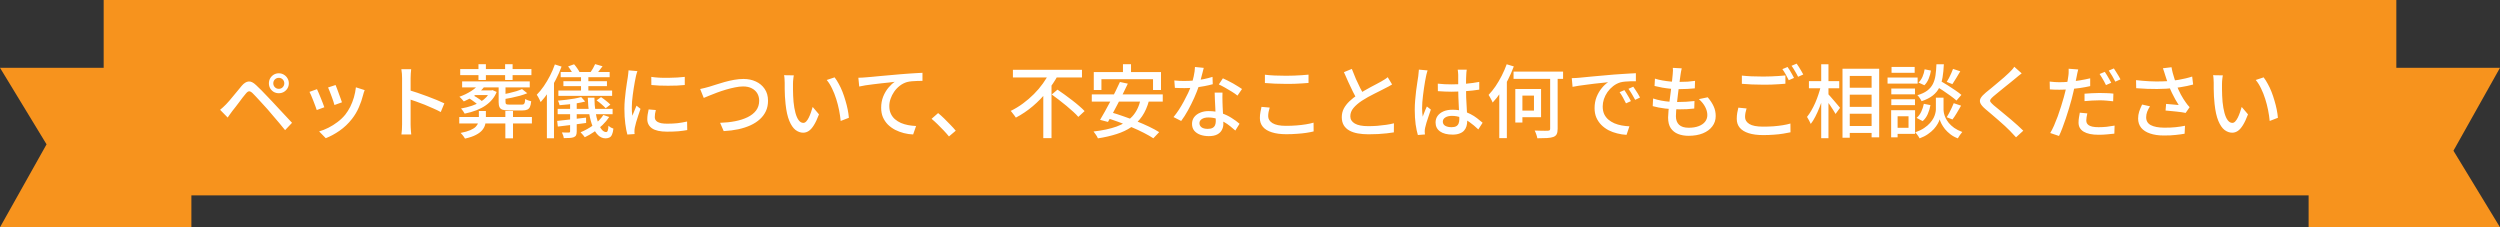 <svg width="627" height="57" viewBox="0 0 627 57" fill="none" xmlns="http://www.w3.org/2000/svg">
<rect x="0" y="0" width="627" height="57" fill="#333333" stroke="none"/>
<rect width="575" height="49" transform="translate(26)" fill="#F7931D"/>
<path d="M68.541 20.9C68.541 21.273 68.674 21.6 68.941 21.88C69.221 22.147 69.547 22.28 69.921 22.28C70.307 22.28 70.634 22.147 70.901 21.88C71.167 21.6 71.301 21.273 71.301 20.9C71.301 20.513 71.167 20.187 70.901 19.92C70.634 19.653 70.307 19.52 69.921 19.52C69.547 19.52 69.221 19.653 68.941 19.92C68.674 20.187 68.541 20.513 68.541 20.9ZM67.441 20.9C67.441 20.433 67.547 20.013 67.761 19.64C67.987 19.253 68.287 18.947 68.661 18.72C69.047 18.493 69.467 18.38 69.921 18.38C70.387 18.38 70.807 18.493 71.181 18.72C71.567 18.947 71.874 19.253 72.101 19.64C72.327 20.013 72.441 20.433 72.441 20.9C72.441 21.353 72.327 21.773 72.101 22.16C71.874 22.533 71.567 22.833 71.181 23.06C70.807 23.273 70.387 23.38 69.921 23.38C69.467 23.38 69.047 23.273 68.661 23.06C68.287 22.833 67.987 22.533 67.761 22.16C67.547 21.773 67.441 21.353 67.441 20.9ZM55.201 27.54C55.481 27.313 55.734 27.093 55.961 26.88C56.187 26.667 56.441 26.42 56.721 26.14C56.961 25.9 57.234 25.6 57.541 25.24C57.847 24.88 58.174 24.487 58.521 24.06C58.881 23.633 59.241 23.2 59.601 22.76C59.961 22.32 60.301 21.907 60.621 21.52C61.181 20.867 61.741 20.507 62.301 20.44C62.874 20.36 63.521 20.667 64.241 21.36C64.667 21.747 65.121 22.187 65.601 22.68C66.081 23.173 66.554 23.667 67.021 24.16C67.501 24.653 67.934 25.107 68.321 25.52C68.774 26 69.281 26.547 69.841 27.16C70.414 27.76 70.994 28.38 71.581 29.02C72.181 29.647 72.734 30.24 73.241 30.8L71.501 32.64C71.047 32.067 70.561 31.473 70.041 30.86C69.521 30.247 69.007 29.647 68.501 29.06C68.007 28.473 67.554 27.94 67.141 27.46C66.847 27.127 66.521 26.767 66.161 26.38C65.814 25.993 65.461 25.607 65.101 25.22C64.754 24.833 64.427 24.48 64.121 24.16C63.814 23.84 63.561 23.58 63.361 23.38C63.001 23.033 62.701 22.873 62.461 22.9C62.221 22.913 61.941 23.12 61.621 23.52C61.394 23.787 61.134 24.107 60.841 24.48C60.561 24.853 60.267 25.247 59.961 25.66C59.654 26.06 59.354 26.453 59.061 26.84C58.767 27.213 58.514 27.533 58.301 27.8C58.087 28.08 57.874 28.373 57.661 28.68C57.447 28.987 57.261 29.253 57.101 29.48L55.201 27.54ZM84.161 21.32C84.254 21.52 84.374 21.82 84.521 22.22C84.667 22.607 84.821 23.027 84.981 23.48C85.154 23.92 85.307 24.34 85.441 24.74C85.587 25.14 85.694 25.447 85.761 25.66L83.881 26.34C83.827 26.1 83.734 25.787 83.601 25.4C83.467 25 83.321 24.587 83.161 24.16C83.001 23.72 82.841 23.3 82.681 22.9C82.534 22.5 82.401 22.18 82.281 21.94L84.161 21.32ZM91.461 22.6C91.367 22.853 91.287 23.073 91.221 23.26C91.167 23.447 91.121 23.62 91.081 23.78C90.814 24.847 90.454 25.893 90.001 26.92C89.561 27.947 88.987 28.913 88.281 29.82C87.361 30.993 86.314 31.987 85.141 32.8C83.981 33.6 82.834 34.22 81.701 34.66L80.041 32.96C80.787 32.747 81.561 32.44 82.361 32.04C83.161 31.64 83.927 31.16 84.661 30.6C85.407 30.04 86.054 29.42 86.601 28.74C87.054 28.167 87.467 27.513 87.841 26.78C88.214 26.033 88.521 25.247 88.761 24.42C89.001 23.58 89.167 22.74 89.261 21.9L91.461 22.6ZM79.501 22.36C79.621 22.587 79.761 22.9 79.921 23.3C80.094 23.687 80.267 24.107 80.441 24.56C80.627 25.013 80.801 25.447 80.961 25.86C81.121 26.273 81.247 26.62 81.341 26.9L79.441 27.6C79.361 27.347 79.241 27.007 79.081 26.58C78.921 26.14 78.747 25.687 78.561 25.22C78.387 24.753 78.214 24.327 78.041 23.94C77.881 23.54 77.741 23.24 77.621 23.04L79.501 22.36ZM100.841 31.16C100.841 30.947 100.841 30.56 100.841 30C100.841 29.427 100.841 28.753 100.841 27.98C100.841 27.193 100.841 26.38 100.841 25.54C100.841 24.687 100.841 23.86 100.841 23.06C100.841 22.26 100.841 21.553 100.841 20.94C100.841 20.327 100.841 19.88 100.841 19.6C100.841 19.28 100.827 18.913 100.801 18.5C100.774 18.073 100.727 17.693 100.661 17.36H103.121C103.094 17.68 103.061 18.047 103.021 18.46C102.994 18.873 102.981 19.253 102.981 19.6C102.981 20.053 102.981 20.627 102.981 21.32C102.981 22 102.981 22.74 102.981 23.54C102.981 24.34 102.981 25.147 102.981 25.96C102.981 26.773 102.981 27.54 102.981 28.26C102.981 28.967 102.981 29.58 102.981 30.1C102.981 30.62 102.981 30.973 102.981 31.16C102.981 31.373 102.987 31.633 103.001 31.94C103.014 32.247 103.034 32.56 103.061 32.88C103.087 33.187 103.114 33.467 103.141 33.72H100.681C100.734 33.373 100.774 32.96 100.801 32.48C100.827 31.987 100.841 31.547 100.841 31.16ZM102.521 22.58C103.174 22.767 103.907 23 104.721 23.28C105.534 23.547 106.354 23.84 107.181 24.16C108.007 24.467 108.794 24.773 109.541 25.08C110.287 25.387 110.921 25.667 111.441 25.92L110.541 28.1C109.981 27.793 109.347 27.487 108.641 27.18C107.947 26.86 107.234 26.553 106.501 26.26C105.767 25.967 105.054 25.7 104.361 25.46C103.681 25.22 103.067 25.013 102.521 24.84V22.58ZM115.421 17.32H133.281V18.84H115.421V17.32ZM115.181 29.34H133.401V30.96H115.181V29.34ZM115.901 20.42H132.861V21.92H115.901V20.42ZM118.921 22.68H123.341V23.84H118.921V22.68ZM120.001 16.1H121.861V20.06H120.001V16.1ZM126.681 16.1H128.561V20.06H126.681V16.1ZM126.741 27.84H128.661V34.7H126.741V27.84ZM125.061 21.48H126.781V25.62C126.781 25.873 126.841 26.04 126.961 26.12C127.094 26.2 127.387 26.24 127.841 26.24C127.934 26.24 128.114 26.24 128.381 26.24C128.661 26.24 128.961 26.24 129.281 26.24C129.614 26.24 129.921 26.24 130.201 26.24C130.494 26.24 130.707 26.24 130.841 26.24C131.067 26.24 131.234 26.207 131.341 26.14C131.461 26.06 131.547 25.927 131.601 25.74C131.654 25.54 131.694 25.233 131.721 24.82C131.894 24.94 132.127 25.053 132.421 25.16C132.727 25.267 132.994 25.347 133.221 25.4C133.167 26.013 133.061 26.487 132.901 26.82C132.754 27.14 132.527 27.367 132.221 27.5C131.927 27.633 131.527 27.7 131.021 27.7C130.927 27.7 130.767 27.7 130.541 27.7C130.314 27.7 130.054 27.7 129.761 27.7C129.467 27.7 129.174 27.7 128.881 27.7C128.601 27.7 128.347 27.7 128.121 27.7C127.894 27.7 127.734 27.7 127.641 27.7C126.961 27.7 126.434 27.64 126.061 27.52C125.687 27.4 125.427 27.187 125.281 26.88C125.134 26.573 125.061 26.153 125.061 25.62V21.48ZM122.881 22.68H123.201L123.501 22.6L124.561 23.06C124.041 24.393 123.121 25.52 121.801 26.44C120.494 27.36 118.741 28.047 116.541 28.5C116.447 28.313 116.314 28.1 116.141 27.86C115.967 27.607 115.794 27.393 115.621 27.22C117.661 26.847 119.281 26.293 120.481 25.56C121.694 24.813 122.494 23.947 122.881 22.96V22.68ZM117.461 24.58L118.621 23.88C118.914 24.027 119.214 24.2 119.521 24.4C119.841 24.6 120.141 24.8 120.421 25C120.701 25.2 120.934 25.387 121.121 25.56L119.921 26.32C119.747 26.147 119.521 25.96 119.241 25.76C118.961 25.547 118.667 25.333 118.361 25.12C118.054 24.907 117.754 24.727 117.461 24.58ZM120.101 27.84H121.861V29.76C121.861 30.253 121.801 30.747 121.681 31.24C121.561 31.72 121.321 32.18 120.961 32.62C120.601 33.06 120.074 33.46 119.381 33.82C118.687 34.193 117.767 34.507 116.621 34.76C116.554 34.613 116.454 34.453 116.321 34.28C116.201 34.107 116.067 33.933 115.921 33.76C115.774 33.587 115.641 33.447 115.521 33.34C116.534 33.14 117.347 32.907 117.961 32.64C118.574 32.373 119.034 32.08 119.341 31.76C119.647 31.427 119.847 31.087 119.941 30.74C120.047 30.393 120.101 30.047 120.101 29.7V27.84ZM120.361 20.78L121.841 21.2C121.454 21.827 120.961 22.407 120.361 22.94C119.761 23.46 119.114 23.933 118.421 24.36C117.727 24.773 117.027 25.133 116.321 25.44C116.241 25.333 116.134 25.207 116.001 25.06C115.881 24.913 115.747 24.767 115.601 24.62C115.454 24.473 115.327 24.353 115.221 24.26C116.261 23.9 117.254 23.42 118.201 22.82C119.147 22.22 119.867 21.54 120.361 20.78ZM130.921 22.34L132.241 23.38C131.694 23.607 131.074 23.82 130.381 24.02C129.701 24.207 129.001 24.373 128.281 24.52C127.574 24.667 126.887 24.793 126.221 24.9C126.181 24.753 126.114 24.567 126.021 24.34C125.927 24.1 125.834 23.907 125.741 23.76C126.367 23.64 127.001 23.507 127.641 23.36C128.294 23.213 128.907 23.053 129.481 22.88C130.054 22.693 130.534 22.513 130.921 22.34ZM140.621 18.06H152.901V19.36H140.621V18.06ZM141.301 20.36H152.221V21.6H141.301V20.36ZM140.041 22.7H153.521V24.04H140.041V22.7ZM139.861 27.3H153.641V28.64H139.861V27.3ZM145.721 18.48H147.561V23.32H145.721V18.48ZM145.761 24.34L146.761 25.46C146.174 25.62 145.514 25.76 144.781 25.88C144.061 26 143.314 26.1 142.541 26.18C141.781 26.26 141.047 26.327 140.341 26.38C140.314 26.22 140.261 26.033 140.181 25.82C140.101 25.593 140.021 25.4 139.941 25.24C140.634 25.187 141.341 25.113 142.061 25.02C142.781 24.927 143.461 24.827 144.101 24.72C144.754 24.6 145.307 24.473 145.761 24.34ZM142.981 25.28H144.641V32.98C144.641 33.38 144.587 33.687 144.481 33.9C144.387 34.113 144.201 34.28 143.921 34.4C143.654 34.507 143.314 34.573 142.901 34.6C142.487 34.627 141.987 34.64 141.401 34.64C141.374 34.427 141.314 34.187 141.221 33.92C141.127 33.667 141.027 33.433 140.921 33.22C141.294 33.233 141.647 33.24 141.981 33.24C142.327 33.253 142.554 33.253 142.661 33.24C142.874 33.24 142.981 33.147 142.981 32.96V25.28ZM139.741 30.32C140.661 30.227 141.761 30.107 143.041 29.96C144.334 29.813 145.647 29.66 146.981 29.5L147.001 30.84C145.747 31.013 144.494 31.18 143.241 31.34C141.987 31.487 140.874 31.62 139.901 31.74L139.741 30.32ZM147.421 24.5H149.081C149.094 25.753 149.181 26.907 149.341 27.96C149.501 29.013 149.714 29.927 149.981 30.7C150.247 31.46 150.554 32.053 150.901 32.48C151.247 32.907 151.621 33.12 152.021 33.12C152.207 33.107 152.341 32.987 152.421 32.76C152.514 32.533 152.574 32.12 152.601 31.52C152.774 31.693 152.974 31.847 153.201 31.98C153.427 32.1 153.641 32.193 153.841 32.26C153.774 32.887 153.661 33.373 153.501 33.72C153.354 34.08 153.154 34.327 152.901 34.46C152.647 34.607 152.314 34.687 151.901 34.7C151.194 34.7 150.567 34.44 150.021 33.92C149.487 33.413 149.034 32.7 148.661 31.78C148.287 30.86 147.994 29.78 147.781 28.54C147.581 27.3 147.461 25.953 147.421 24.5ZM151.321 28.84L152.801 29.34C152.334 30.047 151.767 30.72 151.101 31.36C150.447 31.987 149.741 32.56 148.981 33.08C148.221 33.6 147.447 34.047 146.661 34.42C146.594 34.313 146.494 34.18 146.361 34.02C146.227 33.873 146.094 33.72 145.961 33.56C145.827 33.4 145.707 33.273 145.601 33.18C146.734 32.713 147.821 32.107 148.861 31.36C149.901 30.613 150.721 29.773 151.321 28.84ZM142.481 16.66L143.981 16.12C144.247 16.413 144.507 16.747 144.761 17.12C145.027 17.493 145.227 17.827 145.361 18.12L143.761 18.72C143.654 18.44 143.474 18.107 143.221 17.72C142.981 17.333 142.734 16.98 142.481 16.66ZM149.621 25.18L150.741 24.36C151.154 24.627 151.581 24.94 152.021 25.3C152.474 25.647 152.827 25.96 153.081 26.24L151.901 27.14C151.661 26.86 151.321 26.533 150.881 26.16C150.454 25.787 150.034 25.46 149.621 25.18ZM149.261 16.08L151.121 16.62C150.827 17.007 150.541 17.38 150.261 17.74C149.994 18.1 149.741 18.413 149.501 18.68L148.061 18.18C148.274 17.887 148.494 17.54 148.721 17.14C148.947 16.74 149.127 16.387 149.261 16.08ZM139.161 16.16L140.841 16.7C140.441 17.793 139.961 18.88 139.401 19.96C138.854 21.04 138.254 22.067 137.601 23.04C136.961 24 136.294 24.853 135.601 25.6C135.547 25.453 135.461 25.267 135.341 25.04C135.234 24.8 135.114 24.567 134.981 24.34C134.847 24.1 134.727 23.907 134.621 23.76C135.234 23.147 135.821 22.433 136.381 21.62C136.941 20.807 137.461 19.933 137.941 19C138.421 18.067 138.827 17.12 139.161 16.16ZM137.161 21.52L138.921 19.76L138.941 19.78V34.68H137.161V21.52ZM163.341 19.28C163.927 19.373 164.587 19.44 165.321 19.48C166.067 19.52 166.834 19.533 167.621 19.52C168.407 19.507 169.161 19.48 169.881 19.44C170.601 19.4 171.221 19.347 171.741 19.28V21.32C171.167 21.373 170.521 21.42 169.801 21.46C169.081 21.487 168.334 21.5 167.561 21.5C166.801 21.5 166.054 21.487 165.321 21.46C164.587 21.42 163.934 21.373 163.361 21.32L163.341 19.28ZM164.481 27.6C164.401 27.947 164.334 28.26 164.281 28.54C164.241 28.82 164.221 29.1 164.221 29.38C164.221 29.607 164.267 29.82 164.361 30.02C164.467 30.22 164.634 30.393 164.861 30.54C165.101 30.687 165.421 30.807 165.821 30.9C166.234 30.98 166.741 31.02 167.341 31.02C168.247 31.02 169.094 30.98 169.881 30.9C170.681 30.807 171.494 30.667 172.321 30.48L172.361 32.62C171.734 32.74 171.001 32.84 170.161 32.92C169.334 32.987 168.381 33.02 167.301 33.02C165.607 33.02 164.354 32.747 163.541 32.2C162.741 31.64 162.341 30.873 162.341 29.9C162.341 29.54 162.367 29.167 162.421 28.78C162.474 28.38 162.561 27.933 162.681 27.44L164.481 27.6ZM159.861 17.84C159.821 17.96 159.767 18.12 159.701 18.32C159.647 18.507 159.594 18.7 159.541 18.9C159.501 19.087 159.467 19.24 159.441 19.36C159.374 19.693 159.294 20.1 159.201 20.58C159.121 21.047 159.034 21.56 158.941 22.12C158.861 22.667 158.781 23.227 158.701 23.8C158.634 24.36 158.574 24.907 158.521 25.44C158.481 25.973 158.461 26.46 158.461 26.9C158.461 27.247 158.467 27.6 158.481 27.96C158.507 28.307 158.541 28.667 158.581 29.04C158.701 28.773 158.821 28.493 158.941 28.2C159.061 27.893 159.181 27.593 159.301 27.3C159.421 27.007 159.534 26.74 159.641 26.5L160.641 27.3C160.467 27.793 160.281 28.34 160.081 28.94C159.881 29.54 159.701 30.113 159.541 30.66C159.394 31.193 159.287 31.627 159.221 31.96C159.194 32.093 159.167 32.253 159.141 32.44C159.114 32.613 159.107 32.76 159.121 32.88C159.121 32.973 159.121 33.087 159.121 33.22C159.134 33.367 159.147 33.5 159.161 33.62L157.341 33.74C157.141 33.047 156.967 32.133 156.821 31C156.674 29.867 156.601 28.627 156.601 27.28C156.601 26.533 156.634 25.78 156.701 25.02C156.767 24.247 156.847 23.5 156.941 22.78C157.034 22.06 157.127 21.4 157.221 20.8C157.327 20.2 157.407 19.7 157.461 19.3C157.501 19.047 157.534 18.773 157.561 18.48C157.601 18.187 157.627 17.907 157.641 17.64L159.861 17.84ZM175.601 22.32C175.961 22.253 176.341 22.167 176.741 22.06C177.154 21.953 177.547 21.847 177.921 21.74C178.321 21.62 178.847 21.453 179.501 21.24C180.167 21.013 180.894 20.793 181.681 20.58C182.481 20.353 183.294 20.167 184.121 20.02C184.947 19.873 185.727 19.8 186.461 19.8C187.607 19.8 188.641 20.013 189.561 20.44C190.494 20.867 191.234 21.487 191.781 22.3C192.341 23.113 192.621 24.107 192.621 25.28C192.621 26.227 192.447 27.08 192.101 27.84C191.754 28.6 191.254 29.28 190.601 29.88C189.947 30.48 189.161 30.993 188.241 31.42C187.334 31.833 186.307 32.167 185.161 32.42C184.027 32.66 182.807 32.813 181.501 32.88L180.601 30.8C181.934 30.76 183.187 30.627 184.361 30.4C185.534 30.173 186.574 29.84 187.481 29.4C188.387 28.96 189.101 28.4 189.621 27.72C190.141 27.027 190.401 26.207 190.401 25.26C190.401 24.58 190.247 23.973 189.941 23.44C189.634 22.907 189.174 22.48 188.561 22.16C187.961 21.84 187.234 21.68 186.381 21.68C185.754 21.68 185.067 21.76 184.321 21.92C183.587 22.067 182.834 22.253 182.061 22.48C181.301 22.707 180.561 22.953 179.841 23.22C179.134 23.487 178.487 23.74 177.901 23.98C177.327 24.207 176.861 24.4 176.501 24.56L175.601 22.32ZM199.081 18.9C199.041 19.087 199.007 19.313 198.981 19.58C198.954 19.847 198.927 20.113 198.901 20.38C198.887 20.647 198.881 20.873 198.881 21.06C198.881 21.473 198.881 21.933 198.881 22.44C198.894 22.947 198.907 23.467 198.921 24C198.934 24.52 198.967 25.04 199.021 25.56C199.127 26.613 199.287 27.533 199.501 28.32C199.714 29.107 199.987 29.72 200.321 30.16C200.654 30.6 201.041 30.82 201.481 30.82C201.734 30.82 201.974 30.7 202.201 30.46C202.427 30.22 202.641 29.9 202.841 29.5C203.041 29.1 203.221 28.667 203.381 28.2C203.554 27.72 203.701 27.26 203.821 26.82L205.401 28.68C204.974 29.813 204.547 30.72 204.121 31.4C203.707 32.067 203.281 32.547 202.841 32.84C202.401 33.133 201.934 33.28 201.441 33.28C200.774 33.28 200.134 33.053 199.521 32.6C198.921 32.133 198.401 31.373 197.961 30.32C197.521 29.267 197.207 27.86 197.021 26.1C196.954 25.513 196.901 24.88 196.861 24.2C196.834 23.52 196.814 22.873 196.801 22.26C196.801 21.647 196.801 21.14 196.801 20.74C196.801 20.487 196.787 20.18 196.761 19.82C196.747 19.447 196.707 19.127 196.641 18.86L199.081 18.9ZM209.321 19.4C209.681 19.867 210.027 20.413 210.361 21.04C210.707 21.653 211.021 22.32 211.301 23.04C211.581 23.76 211.827 24.493 212.041 25.24C212.267 25.987 212.454 26.727 212.601 27.46C212.747 28.193 212.847 28.887 212.901 29.54L210.841 30.34C210.761 29.473 210.627 28.567 210.441 27.62C210.254 26.673 210.014 25.74 209.721 24.82C209.427 23.887 209.081 23.013 208.681 22.2C208.294 21.373 207.847 20.66 207.341 20.06L209.321 19.4ZM215.275 19.5C215.662 19.487 216.022 19.473 216.355 19.46C216.689 19.433 216.949 19.413 217.135 19.4C217.495 19.373 217.975 19.333 218.575 19.28C219.189 19.213 219.882 19.147 220.655 19.08C221.429 19 222.255 18.927 223.135 18.86C224.015 18.78 224.915 18.7 225.835 18.62C226.555 18.553 227.249 18.5 227.915 18.46C228.582 18.407 229.209 18.367 229.795 18.34C230.382 18.3 230.902 18.273 231.355 18.26V20.28C230.995 20.28 230.575 20.287 230.095 20.3C229.629 20.313 229.162 20.34 228.695 20.38C228.229 20.42 227.822 20.487 227.475 20.58C226.809 20.78 226.202 21.093 225.655 21.52C225.109 21.947 224.642 22.44 224.255 23C223.869 23.56 223.569 24.153 223.355 24.78C223.142 25.393 223.035 26 223.035 26.6C223.035 27.32 223.162 27.953 223.415 28.5C223.669 29.047 224.015 29.513 224.455 29.9C224.895 30.273 225.395 30.587 225.955 30.84C226.529 31.08 227.135 31.26 227.775 31.38C228.429 31.5 229.089 31.573 229.755 31.6L229.015 33.72C228.229 33.693 227.449 33.58 226.675 33.38C225.915 33.18 225.189 32.907 224.495 32.56C223.815 32.2 223.209 31.76 222.675 31.24C222.155 30.707 221.742 30.093 221.435 29.4C221.142 28.707 220.995 27.913 220.995 27.02C220.995 26.02 221.162 25.093 221.495 24.24C221.842 23.387 222.275 22.647 222.795 22.02C223.329 21.38 223.862 20.88 224.395 20.52C223.995 20.573 223.502 20.633 222.915 20.7C222.329 20.753 221.695 20.82 221.015 20.9C220.349 20.967 219.675 21.047 218.995 21.14C218.315 21.22 217.669 21.307 217.055 21.4C216.455 21.493 215.935 21.593 215.495 21.7L215.275 19.5ZM237.999 34.22C237.586 33.713 237.126 33.193 236.619 32.66C236.126 32.127 235.619 31.613 235.099 31.12C234.593 30.627 234.106 30.187 233.639 29.8L235.279 28.36C235.759 28.747 236.266 29.2 236.799 29.72C237.333 30.227 237.853 30.753 238.359 31.3C238.879 31.833 239.326 32.327 239.699 32.78L237.999 34.22ZM254.039 17.5H271.359V19.42H254.039V17.5ZM263.779 23.7L265.219 22.48C265.793 22.867 266.393 23.287 267.019 23.74C267.659 24.193 268.293 24.667 268.919 25.16C269.546 25.64 270.126 26.113 270.659 26.58C271.206 27.047 271.659 27.473 272.019 27.86L270.439 29.32C270.106 28.92 269.679 28.487 269.159 28.02C268.639 27.54 268.073 27.047 267.459 26.54C266.859 26.033 266.239 25.54 265.599 25.06C264.973 24.567 264.366 24.113 263.779 23.7ZM263.219 18.18L265.299 18.94C264.553 20.313 263.646 21.66 262.579 22.98C261.526 24.3 260.339 25.52 259.019 26.64C257.713 27.747 256.299 28.7 254.779 29.5C254.686 29.34 254.559 29.16 254.399 28.96C254.239 28.747 254.079 28.54 253.919 28.34C253.773 28.127 253.626 27.953 253.479 27.82C254.573 27.287 255.606 26.66 256.579 25.94C257.553 25.22 258.459 24.44 259.299 23.6C260.153 22.747 260.906 21.86 261.559 20.94C262.226 20.02 262.779 19.1 263.219 18.18ZM261.659 22.54L263.719 20.5V20.52V34.64H261.659V22.54ZM281.639 16.1H283.659V19.52H281.639V16.1ZM274.319 18.08H291.179V22.58H289.179V19.86H276.239V22.58H274.319V18.08ZM280.879 20.56L282.859 20.98C282.486 21.78 282.086 22.607 281.659 23.46C281.233 24.313 280.793 25.173 280.339 26.04C279.899 26.907 279.466 27.727 279.039 28.5C278.613 29.273 278.226 29.967 277.879 30.58L275.899 30.06C276.273 29.447 276.673 28.753 277.099 27.98C277.539 27.207 277.979 26.393 278.419 25.54C278.873 24.673 279.313 23.813 279.739 22.96C280.166 22.107 280.546 21.307 280.879 20.56ZM286.079 24.9L288.179 25.2C287.766 26.747 287.186 28.067 286.439 29.16C285.693 30.24 284.786 31.147 283.719 31.88C282.666 32.6 281.439 33.18 280.039 33.62C278.639 34.073 277.079 34.433 275.359 34.7C275.306 34.54 275.213 34.353 275.079 34.14C274.946 33.94 274.806 33.733 274.659 33.52C274.526 33.307 274.393 33.127 274.259 32.98C276.499 32.727 278.426 32.313 280.039 31.74C281.653 31.153 282.959 30.313 283.959 29.22C284.973 28.127 285.679 26.687 286.079 24.9ZM273.819 23.68H291.619V25.48H273.819V23.68ZM277.199 29.48L278.539 28.14C279.553 28.42 280.619 28.76 281.739 29.16C282.873 29.547 283.993 29.967 285.099 30.42C286.206 30.86 287.246 31.313 288.219 31.78C289.193 32.247 290.026 32.7 290.719 33.14L289.259 34.68C288.606 34.253 287.813 33.8 286.879 33.32C285.946 32.84 284.926 32.367 283.819 31.9C282.726 31.42 281.606 30.973 280.459 30.56C279.326 30.147 278.239 29.787 277.199 29.48ZM294.519 20.18C294.919 20.22 295.339 20.253 295.779 20.28C296.233 20.293 296.659 20.3 297.059 20.3C297.833 20.3 298.619 20.267 299.419 20.2C300.233 20.12 301.033 20.007 301.819 19.86C302.619 19.7 303.379 19.507 304.099 19.28L304.159 21.12C303.546 21.293 302.846 21.453 302.059 21.6C301.273 21.747 300.453 21.867 299.599 21.96C298.746 22.053 297.899 22.1 297.059 22.1C296.686 22.1 296.293 22.093 295.879 22.08C295.466 22.067 295.059 22.053 294.659 22.04L294.519 20.18ZM301.899 17.02C301.819 17.353 301.713 17.773 301.579 18.28C301.459 18.787 301.319 19.32 301.159 19.88C301.013 20.44 300.859 20.98 300.699 21.5C300.379 22.46 299.979 23.48 299.499 24.56C299.019 25.627 298.499 26.667 297.939 27.68C297.379 28.693 296.813 29.58 296.239 30.34L294.319 29.36C294.773 28.813 295.219 28.207 295.659 27.54C296.099 26.86 296.513 26.16 296.899 25.44C297.299 24.707 297.659 24 297.979 23.32C298.299 22.627 298.559 21.993 298.759 21.42C298.986 20.753 299.193 20 299.379 19.16C299.566 18.32 299.673 17.533 299.699 16.8L301.899 17.02ZM306.599 23.22C306.586 23.633 306.579 24.027 306.579 24.4C306.579 24.773 306.586 25.16 306.599 25.56C306.613 25.867 306.626 26.267 306.639 26.76C306.666 27.24 306.693 27.753 306.719 28.3C306.746 28.847 306.766 29.367 306.779 29.86C306.806 30.353 306.819 30.753 306.819 31.06C306.819 31.62 306.693 32.133 306.439 32.6C306.199 33.067 305.813 33.44 305.279 33.72C304.746 34 304.039 34.14 303.159 34.14C302.386 34.14 301.679 34.027 301.039 33.8C300.413 33.573 299.906 33.233 299.519 32.78C299.146 32.327 298.959 31.753 298.959 31.06C298.959 30.433 299.133 29.88 299.479 29.4C299.839 28.92 300.333 28.547 300.959 28.28C301.586 28 302.313 27.86 303.139 27.86C304.286 27.86 305.339 28.027 306.299 28.36C307.259 28.68 308.119 29.087 308.879 29.58C309.653 30.06 310.319 30.547 310.879 31.04L309.819 32.74C309.433 32.393 309.006 32.033 308.539 31.66C308.073 31.273 307.553 30.92 306.979 30.6C306.419 30.267 305.806 29.993 305.139 29.78C304.486 29.567 303.786 29.46 303.039 29.46C302.373 29.46 301.833 29.593 301.419 29.86C301.019 30.127 300.819 30.467 300.819 30.88C300.819 31.307 300.993 31.653 301.339 31.92C301.699 32.187 302.219 32.32 302.899 32.32C303.406 32.32 303.806 32.24 304.099 32.08C304.406 31.907 304.619 31.673 304.739 31.38C304.859 31.087 304.919 30.76 304.919 30.4C304.919 30.053 304.906 29.587 304.879 29C304.866 28.413 304.839 27.78 304.799 27.1C304.773 26.42 304.739 25.74 304.699 25.06C304.673 24.367 304.653 23.753 304.639 23.22H306.599ZM310.359 23.98C309.986 23.673 309.519 23.347 308.959 23C308.399 22.64 307.826 22.3 307.239 21.98C306.653 21.647 306.133 21.38 305.679 21.18L306.699 19.64C307.059 19.8 307.466 19.993 307.919 20.22C308.373 20.447 308.826 20.687 309.279 20.94C309.733 21.193 310.153 21.447 310.539 21.7C310.926 21.94 311.246 22.147 311.499 22.32L310.359 23.98ZM317.239 18.74C317.973 18.833 318.793 18.9 319.699 18.94C320.619 18.98 321.586 19 322.599 19C323.253 19 323.913 18.987 324.579 18.96C325.246 18.933 325.886 18.9 326.499 18.86C327.126 18.807 327.686 18.76 328.179 18.72V20.8C327.726 20.84 327.179 20.88 326.539 20.92C325.913 20.96 325.259 20.993 324.579 21.02C323.899 21.033 323.246 21.04 322.619 21.04C321.593 21.04 320.639 21.02 319.759 20.98C318.879 20.927 318.039 20.873 317.239 20.82V18.74ZM318.439 26.98C318.319 27.353 318.226 27.72 318.159 28.08C318.093 28.44 318.059 28.793 318.059 29.14C318.059 29.847 318.419 30.427 319.139 30.88C319.873 31.333 320.999 31.56 322.519 31.56C323.439 31.56 324.319 31.527 325.159 31.46C326.013 31.393 326.806 31.3 327.539 31.18C328.273 31.06 328.906 30.92 329.439 30.76L329.459 32.96C328.939 33.093 328.319 33.213 327.599 33.32C326.893 33.427 326.113 33.507 325.259 33.56C324.419 33.627 323.533 33.66 322.599 33.66C321.173 33.66 319.966 33.5 318.979 33.18C317.993 32.873 317.246 32.42 316.739 31.82C316.233 31.22 315.979 30.487 315.979 29.62C315.979 29.073 316.026 28.567 316.119 28.1C316.213 27.62 316.299 27.187 316.379 26.8L318.439 26.98ZM349.139 21.18C348.886 21.34 348.613 21.5 348.319 21.66C348.039 21.807 347.739 21.96 347.419 22.12C347.086 22.293 346.686 22.5 346.219 22.74C345.753 22.967 345.246 23.22 344.699 23.5C344.153 23.767 343.606 24.053 343.059 24.36C342.526 24.667 342.019 24.973 341.539 25.28C340.659 25.867 339.959 26.473 339.439 27.1C338.919 27.727 338.659 28.413 338.659 29.16C338.659 29.933 339.033 30.54 339.779 30.98C340.526 31.42 341.646 31.64 343.139 31.64C343.859 31.64 344.613 31.613 345.399 31.56C346.186 31.493 346.946 31.407 347.679 31.3C348.426 31.193 349.066 31.067 349.599 30.92L349.579 33.2C349.059 33.28 348.466 33.36 347.799 33.44C347.133 33.52 346.413 33.58 345.639 33.62C344.879 33.66 344.073 33.68 343.219 33.68C342.259 33.68 341.366 33.607 340.539 33.46C339.726 33.313 339.019 33.073 338.419 32.74C337.819 32.407 337.353 31.967 337.019 31.42C336.686 30.86 336.519 30.18 336.519 29.38C336.519 28.607 336.686 27.893 337.019 27.24C337.366 26.587 337.839 25.973 338.439 25.4C339.039 24.827 339.733 24.28 340.519 23.76C341.013 23.427 341.539 23.1 342.099 22.78C342.659 22.46 343.206 22.153 343.739 21.86C344.286 21.567 344.793 21.3 345.259 21.06C345.726 20.82 346.119 20.607 346.439 20.42C346.759 20.233 347.046 20.06 347.299 19.9C347.566 19.74 347.813 19.56 348.039 19.36L349.139 21.18ZM339.039 17.28C339.359 18.133 339.699 18.973 340.059 19.8C340.419 20.613 340.779 21.373 341.139 22.08C341.513 22.787 341.853 23.413 342.159 23.96L340.399 25C340.053 24.427 339.693 23.767 339.319 23.02C338.946 22.26 338.566 21.46 338.179 20.62C337.793 19.78 337.419 18.94 337.059 18.1L339.039 17.28ZM360.599 20.98C361.173 21.033 361.739 21.08 362.299 21.12C362.873 21.147 363.459 21.16 364.059 21.16C365.259 21.16 366.459 21.107 367.659 21C368.859 20.893 369.973 20.74 370.999 20.54V22.48C369.933 22.653 368.799 22.78 367.599 22.86C366.413 22.94 365.226 22.987 364.039 23C363.453 23 362.879 22.987 362.319 22.96C361.773 22.933 361.206 22.9 360.619 22.86L360.599 20.98ZM367.859 17.48C367.833 17.68 367.806 17.887 367.779 18.1C367.766 18.313 367.753 18.52 367.739 18.72C367.726 18.947 367.713 19.247 367.699 19.62C367.699 19.993 367.693 20.4 367.679 20.84C367.679 21.267 367.679 21.693 367.679 22.12C367.679 22.96 367.693 23.767 367.719 24.54C367.759 25.313 367.799 26.047 367.839 26.74C367.879 27.433 367.913 28.087 367.939 28.7C367.966 29.3 367.979 29.847 367.979 30.34C367.979 30.793 367.919 31.227 367.799 31.64C367.679 32.053 367.479 32.42 367.199 32.74C366.919 33.06 366.539 33.307 366.059 33.48C365.593 33.667 365.013 33.76 364.319 33.76C362.959 33.76 361.906 33.493 361.159 32.96C360.413 32.427 360.039 31.68 360.039 30.72C360.039 30.107 360.206 29.56 360.539 29.08C360.886 28.6 361.373 28.22 361.999 27.94C362.639 27.66 363.406 27.52 364.299 27.52C365.193 27.52 366.006 27.62 366.739 27.82C367.473 28.007 368.153 28.267 368.779 28.6C369.406 28.92 369.966 29.273 370.459 29.66C370.966 30.047 371.426 30.42 371.839 30.78L370.759 32.46C370.039 31.767 369.319 31.167 368.599 30.66C367.893 30.153 367.173 29.76 366.439 29.48C365.706 29.2 364.939 29.06 364.139 29.06C363.459 29.06 362.906 29.193 362.479 29.46C362.066 29.727 361.859 30.073 361.859 30.5C361.859 30.967 362.066 31.32 362.479 31.56C362.893 31.787 363.419 31.9 364.059 31.9C364.553 31.9 364.939 31.82 365.219 31.66C365.499 31.5 365.699 31.267 365.819 30.96C365.939 30.653 365.999 30.293 365.999 29.88C365.999 29.533 365.986 29.067 365.959 28.48C365.933 27.88 365.899 27.227 365.859 26.52C365.819 25.8 365.786 25.067 365.759 24.32C365.733 23.56 365.719 22.833 365.719 22.14C365.719 21.42 365.719 20.76 365.719 20.16C365.719 19.547 365.719 19.08 365.719 18.76C365.719 18.587 365.706 18.38 365.679 18.14C365.666 17.887 365.639 17.667 365.599 17.48H367.859ZM358.039 17.66C357.999 17.767 357.953 17.92 357.899 18.12C357.846 18.32 357.793 18.52 357.739 18.72C357.699 18.92 357.666 19.08 357.639 19.2C357.573 19.52 357.493 19.933 357.399 20.44C357.319 20.933 357.233 21.48 357.139 22.08C357.059 22.667 356.979 23.267 356.899 23.88C356.833 24.493 356.773 25.08 356.719 25.64C356.679 26.2 356.659 26.693 356.659 27.12C356.659 27.467 356.673 27.82 356.699 28.18C356.726 28.527 356.766 28.887 356.819 29.26C356.913 28.98 357.019 28.693 357.139 28.4C357.259 28.093 357.379 27.793 357.499 27.5C357.633 27.207 357.753 26.94 357.859 26.7L358.859 27.48C358.686 27.987 358.499 28.533 358.299 29.12C358.099 29.693 357.919 30.24 357.759 30.76C357.613 31.28 357.499 31.713 357.419 32.06C357.393 32.193 357.366 32.353 357.339 32.54C357.326 32.713 357.319 32.86 357.319 32.98C357.333 33.073 357.339 33.187 357.339 33.32C357.353 33.467 357.366 33.6 357.379 33.72L355.599 33.86C355.386 33.153 355.199 32.26 355.039 31.18C354.893 30.087 354.819 28.86 354.819 27.5C354.819 26.753 354.853 25.98 354.919 25.18C354.986 24.367 355.066 23.573 355.159 22.8C355.266 22.027 355.366 21.32 355.459 20.68C355.553 20.04 355.633 19.52 355.699 19.12C355.726 18.867 355.753 18.593 355.779 18.3C355.819 18.007 355.846 17.727 355.859 17.46L358.039 17.66ZM379.599 17.96H392.019V19.78H379.599V17.96ZM388.779 18.62H390.659V32.28C390.659 32.88 390.579 33.333 390.419 33.64C390.273 33.947 389.999 34.18 389.599 34.34C389.213 34.487 388.679 34.58 387.999 34.62C387.333 34.66 386.519 34.68 385.559 34.68C385.519 34.4 385.433 34.073 385.299 33.7C385.179 33.34 385.046 33.02 384.899 32.74C385.393 32.753 385.866 32.767 386.319 32.78C386.773 32.793 387.166 32.8 387.499 32.8C387.846 32.787 388.093 32.78 388.239 32.78C388.439 32.767 388.579 32.727 388.659 32.66C388.739 32.593 388.779 32.46 388.779 32.26V18.62ZM380.039 22.32H381.819V30.74H380.039V22.32ZM380.819 22.32H386.499V29.4H380.819V27.74H384.719V23.98H380.819V22.32ZM377.879 16.12L379.659 16.66C379.246 17.78 378.759 18.893 378.199 20C377.653 21.107 377.053 22.153 376.399 23.14C375.746 24.113 375.066 24.973 374.359 25.72C374.306 25.573 374.219 25.38 374.099 25.14C373.979 24.887 373.846 24.64 373.699 24.4C373.566 24.147 373.446 23.947 373.339 23.8C373.939 23.173 374.519 22.453 375.079 21.64C375.639 20.813 376.159 19.927 376.639 18.98C377.119 18.033 377.533 17.08 377.879 16.12ZM376.019 21.5L377.899 19.64L377.919 19.66V34.64H376.019V21.5ZM394.199 19.6C394.586 19.587 394.939 19.573 395.259 19.56C395.593 19.533 395.859 19.513 396.059 19.5C396.419 19.46 396.899 19.413 397.499 19.36C398.113 19.293 398.806 19.227 399.579 19.16C400.353 19.093 401.179 19.02 402.059 18.94C402.939 18.86 403.839 18.78 404.759 18.7C405.466 18.647 406.153 18.6 406.819 18.56C407.499 18.507 408.133 18.467 408.719 18.44C409.306 18.4 409.826 18.373 410.279 18.36V20.38C409.906 20.367 409.479 20.367 408.999 20.38C408.533 20.393 408.066 20.42 407.599 20.46C407.146 20.5 406.739 20.567 406.379 20.66C405.726 20.86 405.126 21.173 404.579 21.6C404.033 22.027 403.559 22.52 403.159 23.08C402.773 23.64 402.473 24.233 402.259 24.86C402.059 25.487 401.959 26.093 401.959 26.68C401.959 27.413 402.079 28.053 402.319 28.6C402.573 29.133 402.919 29.593 403.359 29.98C403.799 30.353 404.306 30.667 404.879 30.92C405.453 31.16 406.059 31.34 406.699 31.46C407.353 31.58 408.006 31.653 408.659 31.68L407.939 33.82C407.153 33.78 406.373 33.66 405.599 33.46C404.826 33.273 404.099 33.007 403.419 32.66C402.739 32.3 402.133 31.853 401.599 31.32C401.079 30.787 400.666 30.173 400.359 29.48C400.066 28.787 399.919 28 399.919 27.12C399.919 26.107 400.086 25.173 400.419 24.32C400.766 23.467 401.199 22.727 401.719 22.1C402.239 21.46 402.773 20.967 403.319 20.62C402.919 20.66 402.426 20.713 401.839 20.78C401.253 20.833 400.619 20.9 399.939 20.98C399.273 21.06 398.599 21.147 397.919 21.24C397.239 21.32 396.593 21.407 395.979 21.5C395.379 21.593 394.853 21.687 394.399 21.78L394.199 19.6ZM407.399 22.6C407.559 22.827 407.739 23.107 407.939 23.44C408.139 23.76 408.339 24.093 408.539 24.44C408.739 24.773 408.906 25.08 409.039 25.36L407.799 25.92C407.559 25.413 407.306 24.927 407.039 24.46C406.786 23.993 406.506 23.547 406.199 23.12L407.399 22.6ZM409.619 21.74C409.779 21.967 409.966 22.24 410.179 22.56C410.393 22.867 410.599 23.187 410.799 23.52C410.999 23.853 411.173 24.167 411.319 24.46L410.099 25.04C409.833 24.533 409.566 24.06 409.299 23.62C409.033 23.167 408.739 22.72 408.419 22.28L409.619 21.74ZM421.779 17.14C421.713 17.447 421.653 17.727 421.599 17.98C421.559 18.233 421.519 18.48 421.479 18.72C421.439 19.053 421.379 19.493 421.299 20.04C421.233 20.573 421.153 21.173 421.059 21.84C420.966 22.507 420.879 23.193 420.799 23.9C420.719 24.607 420.639 25.3 420.559 25.98C420.479 26.647 420.419 27.26 420.379 27.82C420.339 28.367 420.319 28.813 420.319 29.16C420.319 30.067 420.579 30.773 421.099 31.28C421.633 31.787 422.439 32.04 423.519 32.04C424.493 32.04 425.326 31.907 426.019 31.64C426.726 31.373 427.266 31 427.639 30.52C428.013 30.04 428.199 29.487 428.199 28.86C428.199 28.18 428.019 27.5 427.659 26.82C427.313 26.14 426.786 25.487 426.079 24.86L428.299 24.4C428.966 25.187 429.466 25.953 429.799 26.7C430.133 27.433 430.299 28.233 430.299 29.1C430.299 30.087 430.013 30.953 429.439 31.7C428.879 32.447 428.093 33.027 427.079 33.44C426.066 33.853 424.866 34.06 423.479 34.06C422.506 34.06 421.633 33.907 420.859 33.6C420.086 33.293 419.473 32.807 419.019 32.14C418.579 31.473 418.359 30.587 418.359 29.48C418.359 29.067 418.393 28.513 418.459 27.82C418.526 27.127 418.606 26.367 418.699 25.54C418.806 24.713 418.913 23.873 419.019 23.02C419.139 22.153 419.239 21.34 419.319 20.58C419.413 19.807 419.479 19.147 419.519 18.6C419.559 18.2 419.579 17.887 419.579 17.66C419.579 17.433 419.566 17.22 419.539 17.02L421.779 17.14ZM415.059 19.72C415.633 19.907 416.266 20.06 416.959 20.18C417.653 20.3 418.359 20.393 419.079 20.46C419.799 20.513 420.473 20.54 421.099 20.54C421.873 20.54 422.599 20.52 423.279 20.48C423.959 20.427 424.573 20.36 425.119 20.28L425.059 22.16C424.433 22.213 423.813 22.26 423.199 22.3C422.586 22.34 421.866 22.36 421.039 22.36C420.426 22.36 419.759 22.327 419.039 22.26C418.333 22.193 417.626 22.1 416.919 21.98C416.213 21.847 415.559 21.707 414.959 21.56L415.059 19.72ZM414.599 24.7C415.279 24.927 415.979 25.107 416.699 25.24C417.419 25.373 418.133 25.467 418.839 25.52C419.559 25.56 420.239 25.58 420.879 25.58C421.533 25.58 422.206 25.56 422.899 25.52C423.606 25.48 424.299 25.42 424.979 25.34L424.919 27.22C424.306 27.287 423.693 27.34 423.079 27.38C422.466 27.407 421.833 27.42 421.179 27.42C419.979 27.42 418.793 27.353 417.619 27.22C416.446 27.073 415.406 26.873 414.499 26.62L414.599 24.7ZM436.859 18.96C437.579 19.04 438.393 19.1 439.299 19.14C440.219 19.18 441.193 19.2 442.219 19.2C442.859 19.2 443.513 19.187 444.179 19.16C444.846 19.133 445.486 19.1 446.099 19.06C446.726 19.02 447.286 18.973 447.779 18.92V21C447.326 21.04 446.786 21.08 446.159 21.12C445.533 21.16 444.873 21.193 444.179 21.22C443.499 21.233 442.846 21.24 442.219 21.24C441.206 21.24 440.259 21.22 439.379 21.18C438.499 21.14 437.659 21.087 436.859 21.02V18.96ZM438.039 27.2C437.919 27.573 437.826 27.94 437.759 28.3C437.693 28.647 437.659 29 437.659 29.36C437.659 30.067 438.019 30.647 438.739 31.1C439.459 31.54 440.593 31.76 442.139 31.76C443.046 31.76 443.919 31.733 444.759 31.68C445.613 31.613 446.406 31.52 447.139 31.4C447.873 31.28 448.506 31.14 449.039 30.98L449.059 33.18C448.539 33.3 447.926 33.413 447.219 33.52C446.513 33.64 445.733 33.727 444.879 33.78C444.039 33.847 443.146 33.88 442.199 33.88C440.759 33.88 439.546 33.72 438.559 33.4C437.586 33.093 436.846 32.64 436.339 32.04C435.833 31.44 435.579 30.7 435.579 29.82C435.579 29.273 435.619 28.767 435.699 28.3C435.793 27.82 435.886 27.387 435.979 27L438.039 27.2ZM448.319 16.8C448.493 17.027 448.679 17.307 448.879 17.64C449.079 17.973 449.273 18.307 449.459 18.64C449.646 18.973 449.806 19.273 449.939 19.54L448.619 20.12C448.419 19.707 448.173 19.233 447.879 18.7C447.586 18.167 447.299 17.713 447.019 17.34L448.319 16.8ZM450.599 15.96C450.773 16.2 450.966 16.487 451.179 16.82C451.393 17.153 451.593 17.487 451.779 17.82C451.979 18.153 452.139 18.44 452.259 18.68L450.959 19.26C450.746 18.82 450.486 18.347 450.179 17.84C449.886 17.32 449.599 16.873 449.319 16.5L450.599 15.96ZM462.999 22H470.399V23.74H462.999V22ZM463.019 26.8H470.419V28.52H463.019V26.8ZM463.019 31.6H470.399V33.34H463.019V31.6ZM462.099 17.24H471.299V34.44H469.399V19.04H463.919V34.54H462.099V17.24ZM453.679 20.34H461.279V22.14H453.679V20.34ZM456.759 16.12H458.579V34.66H456.759V16.12ZM456.679 21.5L457.859 21.92C457.673 22.733 457.453 23.573 457.199 24.44C456.946 25.293 456.653 26.133 456.319 26.96C455.999 27.773 455.653 28.54 455.279 29.26C454.919 29.967 454.539 30.573 454.139 31.08C454.033 30.813 453.886 30.513 453.699 30.18C453.513 29.847 453.346 29.56 453.199 29.32C453.559 28.88 453.913 28.36 454.259 27.76C454.619 27.147 454.953 26.493 455.259 25.8C455.566 25.093 455.839 24.373 456.079 23.64C456.333 22.907 456.533 22.193 456.679 21.5ZM458.439 23.52C458.586 23.653 458.799 23.887 459.079 24.22C459.373 24.54 459.679 24.893 459.999 25.28C460.333 25.653 460.633 26.007 460.899 26.34C461.179 26.66 461.373 26.893 461.479 27.04L460.359 28.58C460.226 28.313 460.033 27.993 459.779 27.62C459.539 27.233 459.279 26.833 458.999 26.42C458.719 26.007 458.446 25.627 458.179 25.28C457.913 24.92 457.693 24.627 457.519 24.4L458.439 23.52ZM485.279 21.44L486.459 20.18C487.059 20.527 487.706 20.913 488.399 21.34C489.093 21.767 489.753 22.2 490.379 22.64C491.006 23.067 491.519 23.453 491.919 23.8L490.679 25.22C490.306 24.873 489.806 24.473 489.179 24.02C488.566 23.567 487.913 23.113 487.219 22.66C486.539 22.207 485.893 21.8 485.279 21.44ZM486.479 24.5H487.439V27.46C487.439 27.7 487.473 28.007 487.539 28.38C487.619 28.74 487.753 29.133 487.939 29.56C488.139 29.973 488.413 30.4 488.759 30.84C489.119 31.267 489.573 31.68 490.119 32.08C490.679 32.467 491.353 32.807 492.139 33.1C491.966 33.313 491.766 33.573 491.539 33.88C491.326 34.2 491.153 34.473 491.019 34.7C490.313 34.433 489.693 34.093 489.159 33.68C488.626 33.267 488.173 32.833 487.799 32.38C487.439 31.913 487.146 31.467 486.919 31.04C486.706 30.613 486.559 30.247 486.479 29.94C486.386 30.247 486.219 30.613 485.979 31.04C485.753 31.453 485.433 31.893 485.019 32.36C484.606 32.813 484.106 33.24 483.519 33.64C482.933 34.053 482.239 34.407 481.439 34.7C481.359 34.553 481.259 34.387 481.139 34.2C481.019 34.013 480.886 33.827 480.739 33.64C480.606 33.453 480.479 33.3 480.359 33.18C481.226 32.873 481.959 32.52 482.559 32.12C483.159 31.72 483.653 31.3 484.039 30.86C484.426 30.42 484.726 29.993 484.939 29.58C485.153 29.153 485.299 28.76 485.379 28.4C485.473 28.027 485.519 27.713 485.519 27.46V24.5H486.479ZM485.659 16.12H487.519C487.466 17.32 487.359 18.407 487.199 19.38C487.039 20.34 486.766 21.2 486.379 21.96C486.006 22.72 485.459 23.387 484.739 23.96C484.033 24.52 483.099 24.993 481.939 25.38C481.846 25.167 481.693 24.907 481.479 24.6C481.279 24.293 481.079 24.053 480.879 23.88C481.919 23.573 482.746 23.187 483.359 22.72C483.973 22.253 484.439 21.707 484.759 21.08C485.079 20.453 485.299 19.733 485.419 18.92C485.539 18.093 485.619 17.16 485.659 16.12ZM482.699 17.38L484.279 17.7C484.186 18.367 483.999 19.04 483.719 19.72C483.453 20.387 483.093 20.94 482.639 21.38L481.159 20.7C481.559 20.34 481.893 19.86 482.159 19.26C482.426 18.647 482.606 18.02 482.699 17.38ZM482.499 26.04L484.159 26.36C484.026 27.133 483.799 27.887 483.479 28.62C483.159 29.34 482.733 29.927 482.199 30.38L480.679 29.56C481.146 29.187 481.533 28.68 481.839 28.04C482.146 27.387 482.366 26.72 482.499 26.04ZM489.819 17.28L491.639 17.88C491.306 18.453 490.959 19.033 490.599 19.62C490.253 20.193 489.939 20.687 489.659 21.1L488.239 20.54C488.426 20.247 488.619 19.913 488.819 19.54C489.019 19.153 489.206 18.76 489.379 18.36C489.566 17.96 489.713 17.6 489.819 17.28ZM489.999 25.88L491.839 26.5C491.493 27.113 491.126 27.74 490.739 28.38C490.366 29.007 490.013 29.533 489.679 29.96L488.239 29.4C488.439 29.08 488.646 28.72 488.859 28.32C489.086 27.907 489.293 27.487 489.479 27.06C489.679 26.633 489.853 26.24 489.999 25.88ZM474.339 22.2H480.279V23.66H474.339V22.2ZM474.399 16.78H480.199V18.26H474.399V16.78ZM474.339 24.9H480.279V26.36H474.339V24.9ZM473.399 19.44H480.939V20.96H473.399V19.44ZM475.159 27.64H480.299V33.58H475.159V32.06H478.659V29.16H475.159V27.64ZM474.299 27.64H475.919V34.44H474.299V27.64ZM507.039 18.4C506.786 18.587 506.513 18.8 506.219 19.04C505.939 19.267 505.699 19.467 505.499 19.64C505.166 19.92 504.759 20.253 504.279 20.64C503.799 21.027 503.293 21.433 502.759 21.86C502.239 22.287 501.733 22.7 501.239 23.1C500.746 23.487 500.326 23.833 499.979 24.14C499.606 24.46 499.353 24.727 499.219 24.94C499.086 25.153 499.086 25.367 499.219 25.58C499.366 25.78 499.633 26.053 500.019 26.4C500.366 26.68 500.773 27.013 501.239 27.4C501.719 27.787 502.226 28.207 502.759 28.66C503.306 29.1 503.859 29.56 504.419 30.04C504.979 30.52 505.519 30.993 506.039 31.46C506.559 31.927 507.026 32.367 507.439 32.78L505.619 34.44C505.139 33.893 504.633 33.353 504.099 32.82C503.766 32.473 503.346 32.067 502.839 31.6C502.333 31.133 501.786 30.647 501.199 30.14C500.626 29.633 500.053 29.14 499.479 28.66C498.906 28.167 498.386 27.727 497.919 27.34C497.279 26.793 496.866 26.307 496.679 25.88C496.493 25.453 496.519 25.027 496.759 24.6C497.013 24.173 497.453 23.7 498.079 23.18C498.466 22.86 498.919 22.493 499.439 22.08C499.959 21.653 500.493 21.207 501.039 20.74C501.599 20.273 502.126 19.827 502.619 19.4C503.126 18.96 503.546 18.573 503.879 18.24C504.119 18 504.366 17.747 504.619 17.48C504.873 17.2 505.059 16.953 505.179 16.74L507.039 18.4ZM521.219 17.42C521.153 17.66 521.079 17.96 520.999 18.32C520.933 18.667 520.879 18.94 520.839 19.14C520.746 19.607 520.633 20.167 520.499 20.82C520.366 21.46 520.219 22.133 520.059 22.84C519.899 23.547 519.733 24.233 519.559 24.9C519.373 25.607 519.153 26.373 518.899 27.2C518.659 28.027 518.393 28.867 518.099 29.72C517.819 30.56 517.533 31.36 517.239 32.12C516.959 32.867 516.679 33.527 516.399 34.1L514.199 33.36C514.506 32.853 514.819 32.24 515.139 31.52C515.459 30.787 515.773 30.007 516.079 29.18C516.386 28.34 516.666 27.507 516.919 26.68C517.186 25.853 517.413 25.093 517.599 24.4C517.733 23.933 517.859 23.447 517.979 22.94C518.099 22.42 518.213 21.92 518.319 21.44C518.426 20.96 518.513 20.513 518.579 20.1C518.646 19.673 518.699 19.327 518.739 19.06C518.793 18.727 518.819 18.393 518.819 18.06C518.833 17.727 518.833 17.453 518.819 17.24L521.219 17.42ZM516.499 20.62C517.273 20.62 518.093 20.58 518.959 20.5C519.826 20.42 520.706 20.307 521.599 20.16C522.506 20.013 523.379 19.84 524.219 19.64V21.6C523.393 21.787 522.519 21.947 521.599 22.08C520.679 22.213 519.779 22.32 518.899 22.4C518.019 22.467 517.213 22.5 516.479 22.5C516.013 22.5 515.593 22.493 515.219 22.48C514.846 22.467 514.473 22.447 514.099 22.42L514.059 20.46C514.553 20.513 514.986 20.553 515.359 20.58C515.733 20.607 516.113 20.62 516.499 20.62ZM522.799 23.5C523.346 23.447 523.946 23.407 524.599 23.38C525.253 23.34 525.899 23.32 526.539 23.32C527.126 23.32 527.713 23.333 528.299 23.36C528.899 23.373 529.479 23.413 530.039 23.48L529.979 25.4C529.473 25.333 528.926 25.28 528.339 25.24C527.766 25.187 527.179 25.16 526.579 25.16C525.926 25.16 525.286 25.18 524.659 25.22C524.046 25.247 523.426 25.293 522.799 25.36V23.5ZM523.499 28.44C523.433 28.747 523.373 29.053 523.319 29.36C523.266 29.653 523.239 29.927 523.239 30.18C523.239 30.407 523.279 30.627 523.359 30.84C523.453 31.04 523.606 31.22 523.819 31.38C524.046 31.54 524.359 31.667 524.759 31.76C525.173 31.853 525.699 31.9 526.339 31.9C526.993 31.9 527.659 31.867 528.339 31.8C529.019 31.72 529.686 31.62 530.339 31.5L530.279 33.52C529.719 33.587 529.106 33.647 528.439 33.7C527.786 33.767 527.079 33.8 526.319 33.8C524.693 33.8 523.446 33.54 522.579 33.02C521.726 32.5 521.299 31.747 521.299 30.76C521.299 30.333 521.333 29.913 521.399 29.5C521.466 29.073 521.539 28.66 521.619 28.26L523.499 28.44ZM527.879 18.02C528.053 18.26 528.239 18.547 528.439 18.88C528.639 19.2 528.833 19.533 529.019 19.88C529.206 20.213 529.366 20.507 529.499 20.76L528.179 21.34C528.059 21.06 527.906 20.76 527.719 20.44C527.533 20.107 527.339 19.773 527.139 19.44C526.953 19.107 526.766 18.813 526.579 18.56L527.879 18.02ZM530.159 17.16C530.333 17.413 530.519 17.707 530.719 18.04C530.933 18.373 531.139 18.707 531.339 19.04C531.539 19.373 531.699 19.66 531.819 19.9L530.519 20.48C530.306 20.04 530.046 19.56 529.739 19.04C529.433 18.52 529.146 18.073 528.879 17.7L530.159 17.16ZM543.019 18.82C542.953 18.593 542.873 18.333 542.779 18.04C542.686 17.733 542.579 17.427 542.459 17.12L544.619 16.86C544.686 17.3 544.786 17.773 544.919 18.28C545.053 18.773 545.199 19.267 545.359 19.76C545.519 20.253 545.673 20.72 545.819 21.16C546.126 22 546.499 22.84 546.939 23.68C547.393 24.507 547.813 25.18 548.199 25.7C548.346 25.913 548.499 26.12 548.659 26.32C548.819 26.52 548.986 26.707 549.159 26.88L548.159 28.32C547.893 28.253 547.553 28.193 547.139 28.14C546.739 28.087 546.299 28.033 545.819 27.98C545.353 27.927 544.879 27.88 544.399 27.84C543.933 27.8 543.506 27.76 543.119 27.72L543.259 26.06C543.619 26.087 543.999 26.12 544.399 26.16C544.799 26.187 545.179 26.22 545.539 26.26C545.899 26.287 546.193 26.313 546.419 26.34C546.153 25.927 545.866 25.453 545.559 24.92C545.266 24.387 544.979 23.833 544.699 23.26C544.419 22.673 544.173 22.087 543.959 21.5C543.746 20.94 543.559 20.433 543.399 19.98C543.253 19.527 543.126 19.14 543.019 18.82ZM535.719 20.1C536.893 20.233 538.013 20.327 539.079 20.38C540.146 20.433 541.153 20.447 542.099 20.42C543.046 20.393 543.906 20.34 544.679 20.26C545.239 20.193 545.813 20.113 546.399 20.02C546.986 19.913 547.566 19.793 548.139 19.66C548.726 19.527 549.279 19.373 549.799 19.2L550.039 21.2C549.586 21.32 549.086 21.44 548.539 21.56C548.006 21.667 547.459 21.767 546.899 21.86C546.339 21.94 545.806 22.013 545.299 22.08C544.006 22.227 542.566 22.307 540.979 22.32C539.393 22.333 537.653 22.267 535.759 22.12L535.719 20.1ZM539.219 26.66C538.913 27.14 538.673 27.607 538.499 28.06C538.339 28.5 538.259 28.953 538.259 29.42C538.259 30.313 538.646 30.967 539.419 31.38C540.206 31.793 541.319 32.007 542.759 32.02C543.813 32.033 544.773 31.993 545.639 31.9C546.506 31.807 547.293 31.687 547.999 31.54L547.899 33.54C547.299 33.647 546.559 33.747 545.679 33.84C544.813 33.947 543.799 33.993 542.639 33.98C541.333 33.98 540.199 33.813 539.239 33.48C538.279 33.16 537.539 32.687 537.019 32.06C536.499 31.42 536.239 30.64 536.239 29.72C536.239 29.133 536.326 28.56 536.499 28C536.686 27.44 536.933 26.847 537.239 26.22L539.219 26.66ZM557.479 18.9C557.439 19.087 557.406 19.313 557.379 19.58C557.353 19.847 557.326 20.113 557.299 20.38C557.286 20.647 557.279 20.873 557.279 21.06C557.279 21.473 557.279 21.933 557.279 22.44C557.293 22.947 557.306 23.467 557.319 24C557.333 24.52 557.366 25.04 557.419 25.56C557.526 26.613 557.686 27.533 557.899 28.32C558.113 29.107 558.386 29.72 558.719 30.16C559.053 30.6 559.439 30.82 559.879 30.82C560.133 30.82 560.373 30.7 560.599 30.46C560.826 30.22 561.039 29.9 561.239 29.5C561.439 29.1 561.619 28.667 561.779 28.2C561.953 27.72 562.099 27.26 562.219 26.82L563.799 28.68C563.373 29.813 562.946 30.72 562.519 31.4C562.106 32.067 561.679 32.547 561.239 32.84C560.799 33.133 560.333 33.28 559.839 33.28C559.173 33.28 558.533 33.053 557.919 32.6C557.319 32.133 556.799 31.373 556.359 30.32C555.919 29.267 555.606 27.86 555.419 26.1C555.353 25.513 555.299 24.88 555.259 24.2C555.233 23.52 555.213 22.873 555.199 22.26C555.199 21.647 555.199 21.14 555.199 20.74C555.199 20.487 555.186 20.18 555.159 19.82C555.146 19.447 555.106 19.127 555.039 18.86L557.479 18.9ZM567.719 19.4C568.079 19.867 568.426 20.413 568.759 21.04C569.106 21.653 569.419 22.32 569.699 23.04C569.979 23.76 570.226 24.493 570.439 25.24C570.666 25.987 570.853 26.727 570.999 27.46C571.146 28.193 571.246 28.887 571.299 29.54L569.239 30.34C569.159 29.473 569.026 28.567 568.839 27.62C568.653 26.673 568.413 25.74 568.119 24.82C567.826 23.887 567.479 23.013 567.079 22.2C566.693 21.373 566.246 20.66 565.739 20.06L567.719 19.4Z" fill="white"/>
<path d="M0 17H48V57H0L11.676 36.2L0 17Z" fill="#F7931D"/>
<path d="M627 57L579 57V17L627 17L615.324 37.8L627 57Z" fill="#F7931D"/>
</svg>
